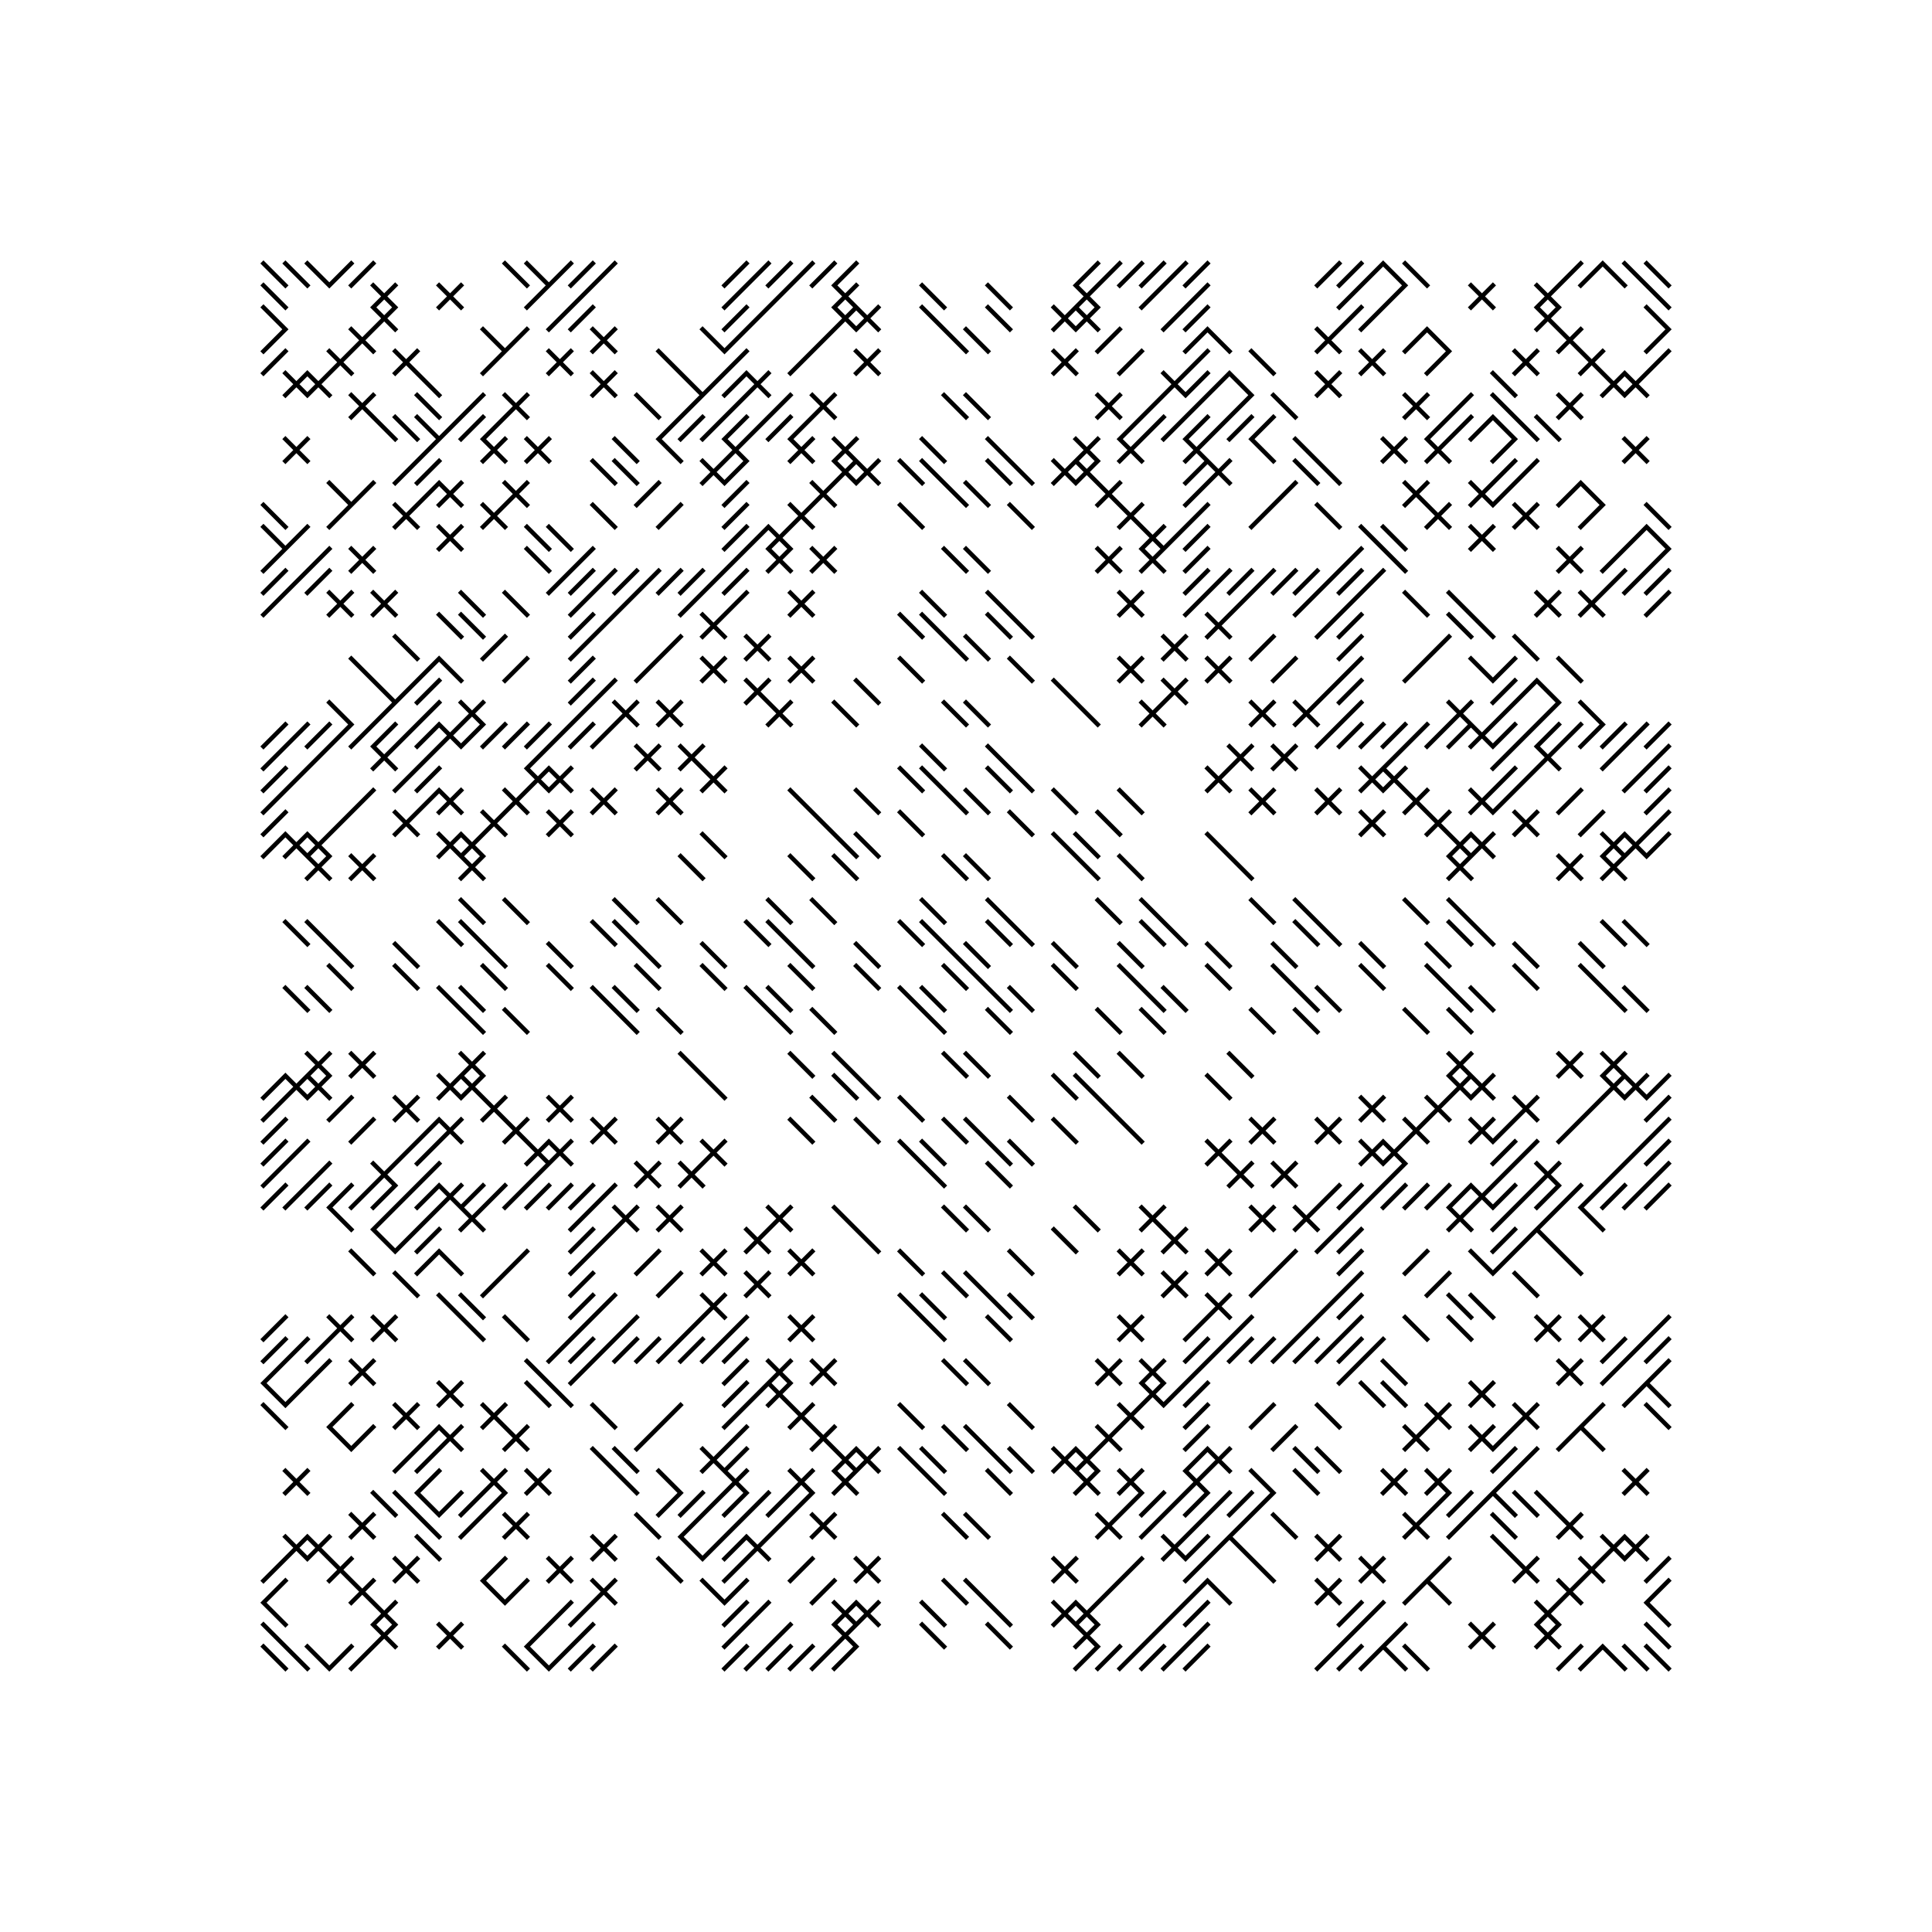 <svg xmlns="http://www.w3.org/2000/svg" width="880" height="880"><path style="fill:#fff;fill-opacity:1" d="M0 0h880v880H0z"/><path style="stroke-width:2;stroke:#000;stroke-opacity:1;stroke-linecap:square" d="m120 120 10 10M130 120l10 10M140 120l10 10M160 120l-10 10M170 120l-10 10M230 120l10 10M240 120l10 10M260 120l-10 10M270 120l-10 10M280 120l-10 10M340 120l-10 10M350 120l-10 10M360 120l-10 10M370 120l-10 10M380 120l-10 10M390 120l-10 10M500 120l-10 10M510 120l-10 10M520 120l-10 10M530 120l-10 10M540 120l-10 10M550 120l-10 10M610 120l-10 10M620 120l-10 10M630 120l-10 10M630 120l10 10M640 120l10 10M720 120l-10 10M730 120l-10 10M730 120l10 10M740 120l10 10M750 120l10 10M120 130l10 10M180 130l-10 10M170 130l10 10M210 130l-10 10M200 130l10 10M250 130l-10 10M270 130l-10 10M340 130l-10 10M360 130l-10 10M390 130l-10 10M380 130l10 10M420 130l10 10M450 130l10 10M500 130l-10 10M490 130l10 10M530 130l-10 10M550 130l-10 10M620 130l-10 10M640 130l-10 10M680 130l-10 10M670 130l10 10M710 130l-10 10M700 130l10 10M750 130l10 10M120 140l10 10M180 140l-10 10M170 140l10 10M260 140l-10 10M270 140l-10 10M340 140l-10 10M350 140l-10 10M390 140l-10 10M380 140l10 10M400 140l-10 10M390 140l10 10M420 140l10 10M450 140l10 10M490 140l-10 10M480 140l10 10M500 140l-10 10M490 140l10 10M540 140l-10 10M550 140l-10 10M620 140l-10 10M630 140l-10 10M710 140l-10 10M700 140l10 10M750 140l10 10M130 150l-10 10M170 150l-10 10M160 150l10 10M220 150l10 10M240 150l-10 10M280 150l-10 10M270 150l10 10M320 150l10 10M340 150l-10 10M380 150l-10 10M430 150l10 10M440 150l10 10M510 150l-10 10M550 150l-10 10M550 150l10 10M610 150l-10 10M600 150l10 10M650 150l-10 10M650 150l10 10M720 150l-10 10M710 150l10 10M760 150l-10 10M130 160l-10 10M160 160l-10 10M150 160l10 10M190 160l-10 10M180 160l10 10M230 160l-10 10M260 160l-10 10M250 160l10 10M300 160l10 10M340 160l-10 10M370 160l-10 10M400 160l-10 10M390 160l10 10M490 160l-10 10M480 160l10 10M520 160l-10 10M550 160l-10 10M570 160l10 10M630 160l-10 10M620 160l10 10M660 160l-10 10M700 160l-10 10M690 160l10 10M730 160l-10 10M720 160l10 10M760 160l-10 10M140 170l-10 10M130 170l10 10M150 170l-10 10M140 170l10 10M190 170l10 10M280 170l-10 10M270 170l10 10M310 170l10 10M330 170l-10 10M340 170l-10 10M350 170l-10 10M340 170l10 10M540 170l-10 10M530 170l10 10M550 170l-10 10M560 170l-10 10M560 170l10 10M610 170l-10 10M600 170l10 10M680 170l10 10M740 170l-10 10M730 170l10 10M750 170l-10 10M740 170l10 10M170 180l-10 10M160 180l10 10M190 180l10 10M220 180l-10 10M240 180l-10 10M230 180l10 10M290 180l10 10M320 180l-10 10M340 180l-10 10M360 180l-10 10M380 180l-10 10M370 180l10 10M430 180l10 10M440 180l10 10M510 180l-10 10M500 180l10 10M530 180l-10 10M550 180l-10 10M570 180l-10 10M580 180l10 10M650 180l-10 10M640 180l10 10M670 180l-10 10M680 180l10 10M720 180l-10 10M710 180l10 10M170 190l10 10M180 190l10 10M190 190l10 10M210 190l-10 10M220 190l-10 10M230 190l-10 10M310 190l-10 10M320 190l-10 10M330 190l-10 10M340 190l-10 10M350 190l-10 10M360 190l-10 10M370 190l-10 10M520 190l-10 10M530 190l-10 10M540 190l-10 10M550 190l-10 10M560 190l-10 10M570 190l-10 10M580 190l-10 10M660 190l-10 10M670 190l-10 10M680 190l-10 10M680 190l10 10M690 190l10 10M700 190l10 10M140 200l-10 10M130 200l10 10M200 200l-10 10M230 200l-10 10M220 200l10 10M250 200l-10 10M240 200l10 10M280 200l10 10M300 200l10 10M340 200l-10 10M330 200l10 10M370 200l-10 10M360 200l10 10M390 200l-10 10M380 200l10 10M420 200l10 10M450 200l10 10M500 200l-10 10M490 200l10 10M520 200l-10 10M510 200l10 10M550 200l-10 10M540 200l10 10M570 200l10 10M590 200l10 10M640 200l-10 10M630 200l10 10M660 200l-10 10M650 200l10 10M690 200l-10 10M750 200l-10 10M740 200l10 10M190 210l-10 10M200 210l-10 10M270 210l10 10M280 210l10 10M330 210l-10 10M320 210l10 10M340 210l-10 10M390 210l-10 10M380 210l10 10M400 210l-10 10M390 210l10 10M410 210l10 10M420 210l10 10M450 210l10 10M460 210l10 10M490 210l-10 10M480 210l10 10M500 210l-10 10M490 210l10 10M550 210l-10 10M560 210l-10 10M550 210l10 10M590 210l10 10M600 210l10 10M690 210l-10 10M700 210l-10 10M150 220l10 10M170 220l-10 10M200 220l-10 10M210 220l-10 10M200 220l10 10M240 220l-10 10M230 220l10 10M300 220l-10 10M340 220l-10 10M380 220l-10 10M370 220l10 10M430 220l10 10M440 220l10 10M510 220l-10 10M500 220l10 10M550 220l-10 10M590 220l-10 10M650 220l-10 10M640 220l10 10M680 220l-10 10M670 220l10 10M690 220l-10 10M720 220l-10 10M720 220l10 10M120 230l10 10M160 230l-10 10M190 230l-10 10M180 230l10 10M230 230l-10 10M220 230l10 10M270 230l10 10M310 230l-10 10M340 230l-10 10M370 230l-10 10M360 230l10 10M410 230l10 10M460 230l10 10M520 230l-10 10M510 230l10 10M550 230l-10 10M580 230l-10 10M600 230l10 10M660 230l-10 10M650 230l10 10M700 230l-10 10M690 230l10 10M730 230l-10 10M750 230l10 10M120 240l10 10M140 240l-10 10M210 240l-10 10M200 240l10 10M240 240l10 10M250 240l10 10M340 240l-10 10M350 240l-10 10M360 240l-10 10M350 240l10 10M530 240l-10 10M520 240l10 10M540 240l-10 10M550 240l-10 10M620 240l10 10M630 240l10 10M680 240l-10 10M670 240l10 10M750 240l-10 10M750 240l10 10M130 250l-10 10M150 250l-10 10M170 250l-10 10M160 250l10 10M240 250l10 10M270 250l-10 10M340 250l-10 10M360 250l-10 10M350 250l10 10M380 250l-10 10M370 250l10 10M430 250l10 10M440 250l10 10M510 250l-10 10M500 250l10 10M530 250l-10 10M520 250l10 10M550 250l-10 10M620 250l-10 10M630 250l10 10M720 250l-10 10M710 250l10 10M740 250l-10 10M760 250l-10 10M130 260l-10 10M140 260l-10 10M150 260l-10 10M260 260l-10 10M270 260l-10 10M280 260l-10 10M290 260l-10 10M300 260l-10 10M310 260l-10 10M320 260l-10 10M330 260l-10 10M340 260l-10 10M550 260l-10 10M560 260l-10 10M570 260l-10 10M580 260l-10 10M590 260l-10 10M600 260l-10 10M610 260l-10 10M620 260l-10 10M630 260l-10 10M740 260l-10 10M750 260l-10 10M760 260l-10 10M130 270l-10 10M160 270l-10 10M150 270l10 10M180 270l-10 10M170 270l10 10M210 270l10 10M230 270l10 10M270 270l-10 10M290 270l-10 10M320 270l-10 10M340 270l-10 10M370 270l-10 10M360 270l10 10M420 270l10 10M450 270l10 10M520 270l-10 10M510 270l10 10M550 270l-10 10M570 270l-10 10M600 270l-10 10M620 270l-10 10M640 270l10 10M660 270l10 10M710 270l-10 10M700 270l10 10M730 270l-10 10M720 270l10 10M760 270l-10 10M200 280l10 10M210 280l10 10M270 280l-10 10M280 280l-10 10M330 280l-10 10M320 280l10 10M410 280l10 10M420 280l10 10M450 280l10 10M460 280l10 10M560 280l-10 10M550 280l10 10M610 280l-10 10M620 280l-10 10M660 280l10 10M670 280l10 10M180 290l10 10M230 290l-10 10M270 290l-10 10M310 290l-10 10M350 290l-10 10M340 290l10 10M430 290l10 10M440 290l10 10M540 290l-10 10M530 290l10 10M580 290l-10 10M620 290l-10 10M660 290l-10 10M690 290l10 10M160 300l10 10M200 300l-10 10M200 300l10 10M240 300l-10 10M270 300l-10 10M300 300l-10 10M330 300l-10 10M320 300l10 10M370 300l-10 10M360 300l10 10M410 300l10 10M460 300l10 10M520 300l-10 10M510 300l10 10M560 300l-10 10M550 300l10 10M590 300l-10 10M620 300l-10 10M650 300l-10 10M670 300l10 10M690 300l-10 10M710 300l10 10M170 310l10 10M190 310l-10 10M200 310l-10 10M270 310l-10 10M280 310l-10 10M350 310l-10 10M340 310l10 10M390 310l10 10M480 310l10 10M540 310l-10 10M530 310l10 10M610 310l-10 10M620 310l-10 10M690 310l-10 10M700 310l-10 10M700 310l10 10M150 320l10 10M180 320l-10 10M200 320l-10 10M220 320l-10 10M210 320l10 10M270 320l-10 10M290 320l-10 10M280 320l10 10M310 320l-10 10M300 320l10 10M360 320l-10 10M350 320l10 10M380 320l10 10M430 320l10 10M440 320l10 10M490 320l10 10M530 320l-10 10M520 320l10 10M580 320l-10 10M570 320l10 10M600 320l-10 10M590 320l10 10M620 320l-10 10M670 320l-10 10M660 320l10 10M690 320l-10 10M710 320l-10 10M720 320l10 10M130 330l-10 10M140 330l-10 10M150 330l-10 10M160 330l-10 10M170 330l-10 10M180 330l-10 10M190 330l-10 10M200 330l-10 10M210 330l-10 10M200 330l10 10M220 330l-10 10M230 330l-10 10M240 330l-10 10M250 330l-10 10M260 330l-10 10M270 330l-10 10M280 330l-10 10M610 330l-10 10M620 330l-10 10M630 330l-10 10M640 330l-10 10M650 330l-10 10M660 330l-10 10M670 330l-10 10M680 330l-10 10M670 330l10 10M690 330l-10 10M700 330l-10 10M710 330l-10 10M720 330l-10 10M730 330l-10 10M740 330l-10 10M750 330l-10 10M760 330l-10 10M130 340l-10 10M150 340l-10 10M180 340l-10 10M170 340l10 10M200 340l-10 10M250 340l-10 10M300 340l-10 10M290 340l10 10M320 340l-10 10M310 340l10 10M420 340l10 10M450 340l10 10M570 340l-10 10M560 340l10 10M590 340l-10 10M580 340l10 10M640 340l-10 10M690 340l-10 10M710 340l-10 10M700 340l10 10M740 340l-10 10M760 340l-10 10M130 350l-10 10M140 350l-10 10M190 350l-10 10M200 350l-10 10M250 350l-10 10M240 350l10 10M260 350l-10 10M250 350l10 10M330 350l-10 10M320 350l10 10M410 350l10 10M420 350l10 10M450 350l10 10M460 350l10 10M560 350l-10 10M550 350l10 10M630 350l-10 10M620 350l10 10M640 350l-10 10M630 350l10 10M690 350l-10 10M700 350l-10 10M750 350l-10 10M760 350l-10 10M130 360l-10 10M170 360l-10 10M200 360l-10 10M210 360l-10 10M200 360l10 10M240 360l-10 10M230 360l10 10M280 360l-10 10M270 360l10 10M310 360l-10 10M300 360l10 10M360 360l10 10M390 360l10 10M430 360l10 10M440 360l10 10M480 360l10 10M510 360l10 10M580 360l-10 10M570 360l10 10M610 360l-10 10M600 360l10 10M650 360l-10 10M640 360l10 10M680 360l-10 10M670 360l10 10M690 360l-10 10M720 360l-10 10M760 360l-10 10M130 370l-10 10M160 370l-10 10M190 370l-10 10M180 370l10 10M230 370l-10 10M220 370l10 10M260 370l-10 10M250 370l10 10M370 370l10 10M410 370l10 10M460 370l10 10M500 370l10 10M630 370l-10 10M620 370l10 10M660 370l-10 10M650 370l10 10M700 370l-10 10M690 370l10 10M730 370l-10 10M760 370l-10 10M130 380l-10 10M140 380l-10 10M130 380l10 10M150 380l-10 10M140 380l10 10M210 380l-10 10M200 380l10 10M220 380l-10 10M210 380l10 10M320 380l10 10M380 380l10 10M390 380l10 10M480 380l10 10M490 380l10 10M550 380l10 10M670 380l-10 10M660 380l10 10M680 380l-10 10M670 380l10 10M740 380l-10 10M730 380l10 10M750 380l-10 10M740 380l10 10M760 380l-10 10M150 390l-10 10M140 390l10 10M170 390l-10 10M160 390l10 10M220 390l-10 10M210 390l10 10M310 390l10 10M360 390l10 10M380 390l10 10M430 390l10 10M440 390l10 10M490 390l10 10M510 390l10 10M560 390l10 10M670 390l-10 10M660 390l10 10M720 390l-10 10M710 390l10 10M740 390l-10 10M730 390l10 10M210 410l10 10M230 410l10 10M280 410l10 10M300 410l10 10M350 410l10 10M370 410l10 10M420 410l10 10M450 410l10 10M500 410l10 10M520 410l10 10M570 410l10 10M590 410l10 10M640 410l10 10M660 410l10 10M130 420l10 10M140 420l10 10M200 420l10 10M210 420l10 10M270 420l10 10M280 420l10 10M340 420l10 10M350 420l10 10M410 420l10 10M420 420l10 10M450 420l10 10M460 420l10 10M520 420l10 10M530 420l10 10M590 420l10 10M600 420l10 10M660 420l10 10M670 420l10 10M730 420l10 10M740 420l10 10M150 430l10 10M180 430l10 10M220 430l10 10M250 430l10 10M290 430l10 10M320 430l10 10M360 430l10 10M390 430l10 10M430 430l10 10M440 430l10 10M480 430l10 10M510 430l10 10M550 430l10 10M580 430l10 10M620 430l10 10M650 430l10 10M690 430l10 10M720 430l10 10M150 440l10 10M180 440l10 10M220 440l10 10M250 440l10 10M290 440l10 10M320 440l10 10M360 440l10 10M390 440l10 10M430 440l10 10M440 440l10 10M480 440l10 10M510 440l10 10M550 440l10 10M580 440l10 10M620 440l10 10M650 440l10 10M690 440l10 10M720 440l10 10M130 450l10 10M140 450l10 10M200 450l10 10M210 450l10 10M270 450l10 10M280 450l10 10M340 450l10 10M350 450l10 10M410 450l10 10M420 450l10 10M450 450l10 10M460 450l10 10M520 450l10 10M530 450l10 10M590 450l10 10M600 450l10 10M660 450l10 10M670 450l10 10M730 450l10 10M740 450l10 10M210 460l10 10M230 460l10 10M280 460l10 10M300 460l10 10M350 460l10 10M370 460l10 10M420 460l10 10M450 460l10 10M500 460l10 10M520 460l10 10M570 460l10 10M590 460l10 10M640 460l10 10M660 460l10 10M150 480l-10 10M140 480l10 10M170 480l-10 10M160 480l10 10M220 480l-10 10M210 480l10 10M310 480l10 10M360 480l10 10M380 480l10 10M430 480l10 10M440 480l10 10M490 480l10 10M510 480l10 10M560 480l10 10M670 480l-10 10M660 480l10 10M720 480l-10 10M710 480l10 10M740 480l-10 10M730 480l10 10M130 490l-10 10M140 490l-10 10M130 490l10 10M150 490l-10 10M140 490l10 10M210 490l-10 10M200 490l10 10M220 490l-10 10M210 490l10 10M320 490l10 10M380 490l10 10M390 490l10 10M480 490l10 10M490 490l10 10M550 490l10 10M670 490l-10 10M660 490l10 10M680 490l-10 10M670 490l10 10M740 490l-10 10M730 490l10 10M750 490l-10 10M740 490l10 10M760 490l-10 10M130 500l-10 10M160 500l-10 10M190 500l-10 10M180 500l10 10M230 500l-10 10M220 500l10 10M260 500l-10 10M250 500l10 10M370 500l10 10M410 500l10 10M460 500l10 10M500 500l10 10M630 500l-10 10M620 500l10 10M660 500l-10 10M650 500l10 10M700 500l-10 10M690 500l10 10M730 500l-10 10M760 500l-10 10M130 510l-10 10M170 510l-10 10M200 510l-10 10M210 510l-10 10M200 510l10 10M240 510l-10 10M230 510l10 10M280 510l-10 10M270 510l10 10M310 510l-10 10M300 510l10 10M360 510l10 10M390 510l10 10M430 510l10 10M440 510l10 10M480 510l10 10M510 510l10 10M580 510l-10 10M570 510l10 10M610 510l-10 10M600 510l10 10M650 510l-10 10M640 510l10 10M680 510l-10 10M670 510l10 10M690 510l-10 10M720 510l-10 10M760 510l-10 10M130 520l-10 10M140 520l-10 10M190 520l-10 10M200 520l-10 10M250 520l-10 10M240 520l10 10M260 520l-10 10M250 520l10 10M330 520l-10 10M320 520l10 10M410 520l10 10M420 520l10 10M450 520l10 10M460 520l10 10M560 520l-10 10M550 520l10 10M630 520l-10 10M620 520l10 10M640 520l-10 10M630 520l10 10M690 520l-10 10M700 520l-10 10M750 520l-10 10M760 520l-10 10M130 530l-10 10M150 530l-10 10M180 530l-10 10M170 530l10 10M200 530l-10 10M250 530l-10 10M300 530l-10 10M290 530l10 10M320 530l-10 10M310 530l10 10M420 530l10 10M450 530l10 10M570 530l-10 10M560 530l10 10M590 530l-10 10M580 530l10 10M640 530l-10 10M690 530l-10 10M710 530l-10 10M700 530l10 10M740 530l-10 10M760 530l-10 10M130 540l-10 10M140 540l-10 10M150 540l-10 10M160 540l-10 10M170 540l-10 10M180 540l-10 10M190 540l-10 10M200 540l-10 10M210 540l-10 10M200 540l10 10M220 540l-10 10M230 540l-10 10M240 540l-10 10M250 540l-10 10M260 540l-10 10M270 540l-10 10M280 540l-10 10M610 540l-10 10M620 540l-10 10M630 540l-10 10M640 540l-10 10M650 540l-10 10M660 540l-10 10M670 540l-10 10M680 540l-10 10M670 540l10 10M690 540l-10 10M700 540l-10 10M710 540l-10 10M720 540l-10 10M730 540l-10 10M740 540l-10 10M750 540l-10 10M760 540l-10 10M150 550l10 10M180 550l-10 10M200 550l-10 10M220 550l-10 10M210 550l10 10M270 550l-10 10M290 550l-10 10M280 550l10 10M310 550l-10 10M300 550l10 10M360 550l-10 10M350 550l10 10M380 550l10 10M430 550l10 10M440 550l10 10M490 550l10 10M530 550l-10 10M520 550l10 10M580 550l-10 10M570 550l10 10M600 550l-10 10M590 550l10 10M620 550l-10 10M670 550l-10 10M660 550l10 10M690 550l-10 10M710 550l-10 10M720 550l10 10M170 560l10 10M190 560l-10 10M200 560l-10 10M270 560l-10 10M280 560l-10 10M350 560l-10 10M340 560l10 10M390 560l10 10M480 560l10 10M540 560l-10 10M530 560l10 10M610 560l-10 10M620 560l-10 10M690 560l-10 10M700 560l-10 10M700 560l10 10M160 570l10 10M200 570l-10 10M200 570l10 10M240 570l-10 10M270 570l-10 10M300 570l-10 10M330 570l-10 10M320 570l10 10M370 570l-10 10M360 570l10 10M410 570l10 10M460 570l10 10M520 570l-10 10M510 570l10 10M560 570l-10 10M550 570l10 10M590 570l-10 10M620 570l-10 10M650 570l-10 10M670 570l10 10M690 570l-10 10M710 570l10 10M180 580l10 10M230 580l-10 10M270 580l-10 10M310 580l-10 10M350 580l-10 10M340 580l10 10M430 580l10 10M440 580l10 10M540 580l-10 10M530 580l10 10M580 580l-10 10M620 580l-10 10M660 580l-10 10M690 580l10 10M200 590l10 10M210 590l10 10M270 590l-10 10M280 590l-10 10M330 590l-10 10M320 590l10 10M410 590l10 10M420 590l10 10M450 590l10 10M460 590l10 10M560 590l-10 10M550 590l10 10M610 590l-10 10M620 590l-10 10M660 590l10 10M670 590l10 10M130 600l-10 10M160 600l-10 10M150 600l10 10M180 600l-10 10M170 600l10 10M210 600l10 10M230 600l10 10M270 600l-10 10M290 600l-10 10M320 600l-10 10M340 600l-10 10M370 600l-10 10M360 600l10 10M420 600l10 10M450 600l10 10M520 600l-10 10M510 600l10 10M550 600l-10 10M570 600l-10 10M600 600l-10 10M620 600l-10 10M640 600l10 10M660 600l10 10M710 600l-10 10M700 600l10 10M730 600l-10 10M720 600l10 10M760 600l-10 10M130 610l-10 10M140 610l-10 10M150 610l-10 10M260 610l-10 10M270 610l-10 10M280 610l-10 10M290 610l-10 10M300 610l-10 10M310 610l-10 10M320 610l-10 10M330 610l-10 10M340 610l-10 10M550 610l-10 10M560 610l-10 10M570 610l-10 10M580 610l-10 10M590 610l-10 10M600 610l-10 10M610 610l-10 10M620 610l-10 10M630 610l-10 10M740 610l-10 10M750 610l-10 10M760 610l-10 10M130 620l-10 10M150 620l-10 10M170 620l-10 10M160 620l10 10M240 620l10 10M270 620l-10 10M340 620l-10 10M360 620l-10 10M350 620l10 10M380 620l-10 10M370 620l10 10M430 620l10 10M440 620l10 10M510 620l-10 10M500 620l10 10M530 620l-10 10M520 620l10 10M550 620l-10 10M620 620l-10 10M630 620l10 10M720 620l-10 10M710 620l10 10M740 620l-10 10M760 620l-10 10M120 630l10 10M140 630l-10 10M210 630l-10 10M200 630l10 10M240 630l10 10M250 630l10 10M340 630l-10 10M350 630l-10 10M360 630l-10 10M350 630l10 10M530 630l-10 10M520 630l10 10M540 630l-10 10M550 630l-10 10M620 630l10 10M630 630l10 10M680 630l-10 10M670 630l10 10M750 630l-10 10M750 630l10 10M120 640l10 10M160 640l-10 10M190 640l-10 10M180 640l10 10M230 640l-10 10M220 640l10 10M270 640l10 10M310 640l-10 10M340 640l-10 10M370 640l-10 10M360 640l10 10M410 640l10 10M460 640l10 10M520 640l-10 10M510 640l10 10M550 640l-10 10M580 640l-10 10M600 640l10 10M660 640l-10 10M650 640l10 10M700 640l-10 10M690 640l10 10M730 640l-10 10M750 640l10 10M150 650l10 10M170 650l-10 10M200 650l-10 10M210 650l-10 10M200 650l10 10M240 650l-10 10M230 650l10 10M300 650l-10 10M340 650l-10 10M380 650l-10 10M370 650l10 10M430 650l10 10M440 650l10 10M510 650l-10 10M500 650l10 10M550 650l-10 10M590 650l-10 10M650 650l-10 10M640 650l10 10M680 650l-10 10M670 650l10 10M690 650l-10 10M720 650l-10 10M720 650l10 10M190 660l-10 10M200 660l-10 10M270 660l10 10M280 660l10 10M330 660l-10 10M320 660l10 10M340 660l-10 10M390 660l-10 10M380 660l10 10M400 660l-10 10M390 660l10 10M410 660l10 10M420 660l10 10M450 660l10 10M460 660l10 10M490 660l-10 10M480 660l10 10M500 660l-10 10M490 660l10 10M550 660l-10 10M560 660l-10 10M550 660l10 10M590 660l10 10M600 660l10 10M690 660l-10 10M700 660l-10 10M140 670l-10 10M130 670l10 10M200 670l-10 10M230 670l-10 10M220 670l10 10M250 670l-10 10M240 670l10 10M280 670l10 10M300 670l10 10M340 670l-10 10M330 670l10 10M370 670l-10 10M360 670l10 10M390 670l-10 10M380 670l10 10M420 670l10 10M450 670l10 10M500 670l-10 10M490 670l10 10M520 670l-10 10M510 670l10 10M550 670l-10 10M540 670l10 10M570 670l10 10M590 670l10 10M640 670l-10 10M630 670l10 10M660 670l-10 10M650 670l10 10M690 670l-10 10M750 670l-10 10M740 670l10 10M170 680l10 10M180 680l10 10M190 680l10 10M210 680l-10 10M220 680l-10 10M230 680l-10 10M310 680l-10 10M320 680l-10 10M330 680l-10 10M340 680l-10 10M350 680l-10 10M360 680l-10 10M370 680l-10 10M520 680l-10 10M530 680l-10 10M540 680l-10 10M550 680l-10 10M560 680l-10 10M570 680l-10 10M580 680l-10 10M660 680l-10 10M670 680l-10 10M680 680l-10 10M680 680l10 10M690 680l10 10M700 680l10 10M170 690l-10 10M160 690l10 10M190 690l10 10M220 690l-10 10M240 690l-10 10M230 690l10 10M290 690l10 10M320 690l-10 10M340 690l-10 10M360 690l-10 10M380 690l-10 10M370 690l10 10M430 690l10 10M440 690l10 10M510 690l-10 10M500 690l10 10M530 690l-10 10M550 690l-10 10M570 690l-10 10M580 690l10 10M650 690l-10 10M640 690l10 10M670 690l-10 10M680 690l10 10M720 690l-10 10M710 690l10 10M140 700l-10 10M130 700l10 10M150 700l-10 10M140 700l10 10M190 700l10 10M280 700l-10 10M270 700l10 10M310 700l10 10M330 700l-10 10M340 700l-10 10M350 700l-10 10M340 700l10 10M540 700l-10 10M530 700l10 10M550 700l-10 10M560 700l-10 10M560 700l10 10M610 700l-10 10M600 700l10 10M680 700l10 10M740 700l-10 10M730 700l10 10M750 700l-10 10M740 700l10 10M130 710l-10 10M160 710l-10 10M150 710l10 10M190 710l-10 10M180 710l10 10M230 710l-10 10M260 710l-10 10M250 710l10 10M300 710l10 10M340 710l-10 10M370 710l-10 10M400 710l-10 10M390 710l10 10M490 710l-10 10M480 710l10 10M520 710l-10 10M550 710l-10 10M570 710l10 10M630 710l-10 10M620 710l10 10M660 710l-10 10M700 710l-10 10M690 710l10 10M730 710l-10 10M720 710l10 10M760 710l-10 10M130 720l-10 10M170 720l-10 10M160 720l10 10M220 720l10 10M240 720l-10 10M280 720l-10 10M270 720l10 10M320 720l10 10M340 720l-10 10M380 720l-10 10M430 720l10 10M440 720l10 10M510 720l-10 10M550 720l-10 10M550 720l10 10M610 720l-10 10M600 720l10 10M650 720l-10 10M650 720l10 10M720 720l-10 10M710 720l10 10M760 720l-10 10M120 730l10 10M180 730l-10 10M170 730l10 10M260 730l-10 10M270 730l-10 10M340 730l-10 10M350 730l-10 10M390 730l-10 10M380 730l10 10M400 730l-10 10M390 730l10 10M420 730l10 10M450 730l10 10M490 730l-10 10M480 730l10 10M500 730l-10 10M490 730l10 10M540 730l-10 10M550 730l-10 10M620 730l-10 10M630 730l-10 10M710 730l-10 10M700 730l10 10M750 730l10 10M120 740l10 10M180 740l-10 10M170 740l10 10M210 740l-10 10M200 740l10 10M250 740l-10 10M270 740l-10 10M340 740l-10 10M360 740l-10 10M390 740l-10 10M380 740l10 10M420 740l10 10M450 740l10 10M500 740l-10 10M490 740l10 10M530 740l-10 10M550 740l-10 10M620 740l-10 10M640 740l-10 10M680 740l-10 10M670 740l10 10M710 740l-10 10M700 740l10 10M750 740l10 10M120 750l10 10M130 750l10 10M140 750l10 10M160 750l-10 10M170 750l-10 10M230 750l10 10M240 750l10 10M260 750l-10 10M270 750l-10 10M280 750l-10 10M340 750l-10 10M350 750l-10 10M360 750l-10 10M370 750l-10 10M380 750l-10 10M390 750l-10 10M500 750l-10 10M510 750l-10 10M520 750l-10 10M530 750l-10 10M540 750l-10 10M550 750l-10 10M610 750l-10 10M620 750l-10 10M630 750l-10 10M630 750l10 10M640 750l10 10M720 750l-10 10M730 750l-10 10M730 750l10 10M740 750l10 10M750 750l10 10"/></svg>
